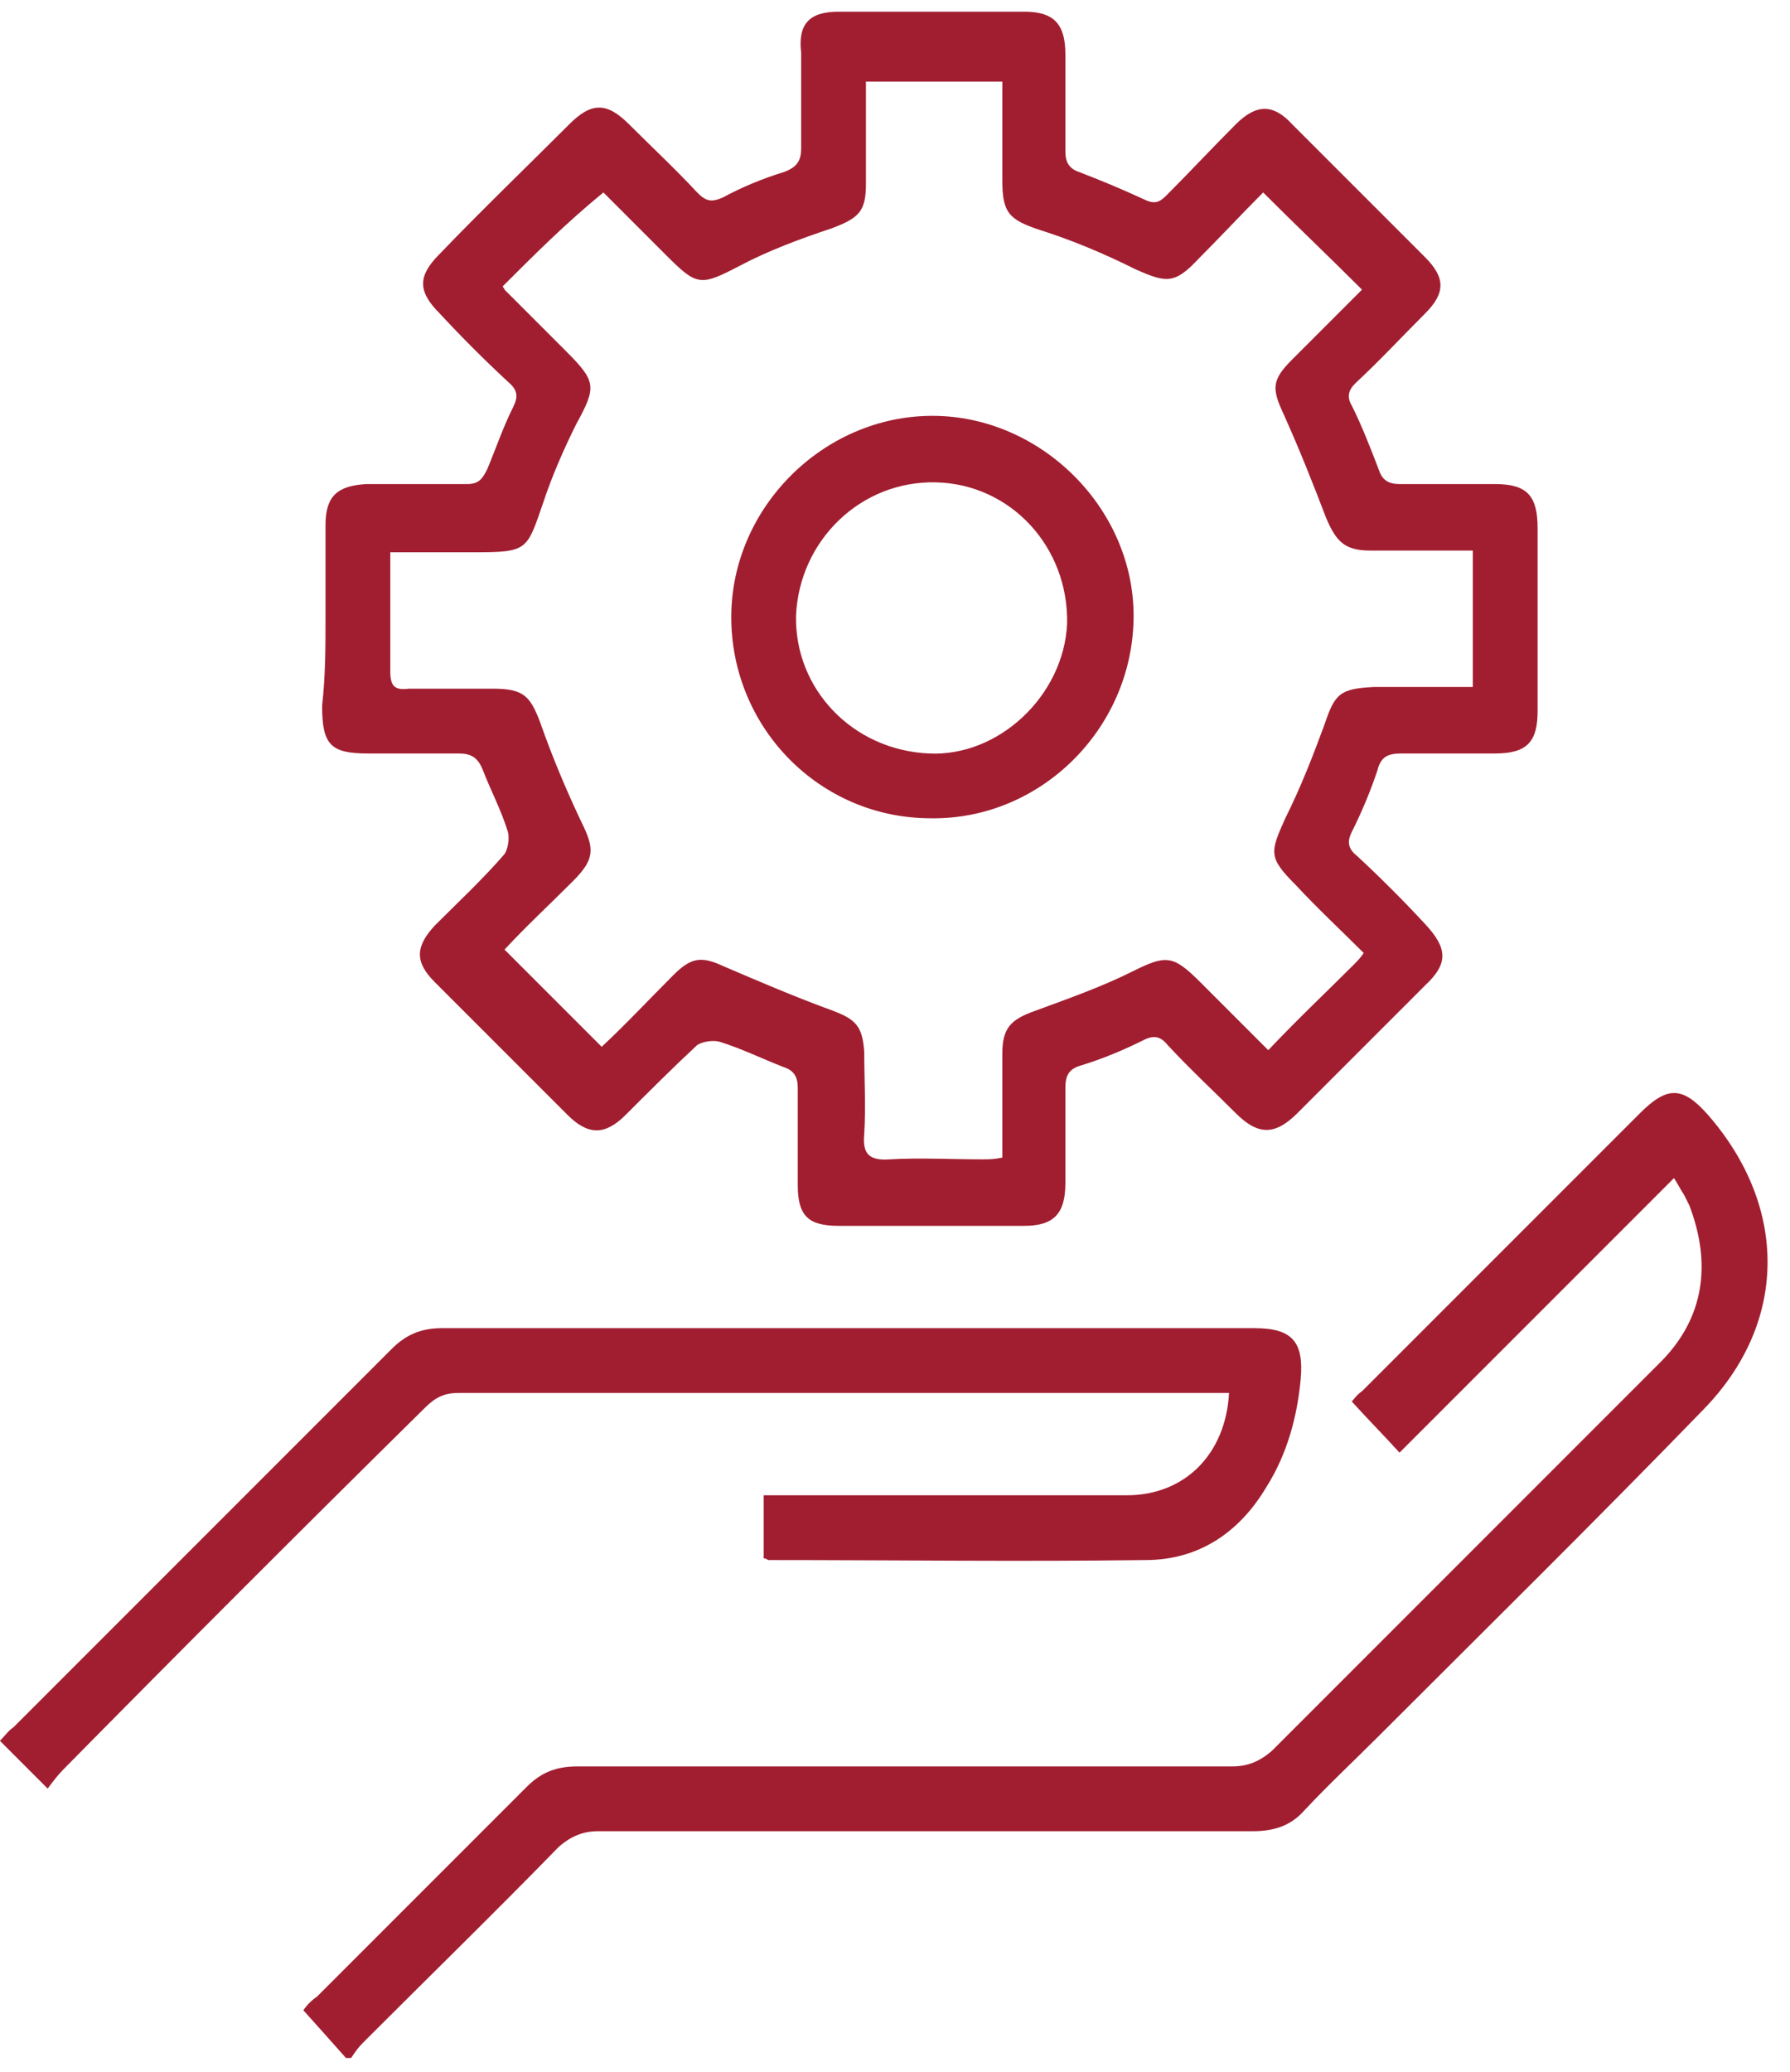 <?xml version="1.0" encoding="UTF-8"?>
<svg xmlns="http://www.w3.org/2000/svg" width="70" height="81" viewBox="0 0 70 81" fill="none">
  <path d="M13.53 80.457C12.997 79.857 12.463 79.257 11.863 78.59C11.997 78.39 12.197 78.19 12.397 78.057C15.13 75.324 17.863 72.59 20.597 69.857C21.197 69.257 21.797 69.057 22.597 69.057C31.13 69.057 39.663 69.057 48.197 69.057C48.797 69.057 49.263 68.857 49.73 68.457C54.797 63.39 59.863 58.324 64.93 53.257C66.663 51.523 66.93 49.39 66.063 47.123C65.997 46.99 65.93 46.857 65.863 46.724C65.73 46.523 65.597 46.257 65.463 46.057C61.863 49.657 58.33 53.19 54.73 56.79C54.063 56.057 53.463 55.457 52.863 54.79C52.93 54.724 53.063 54.523 53.263 54.39C56.863 50.79 60.53 47.123 64.13 43.523C65.197 42.457 65.797 42.457 66.797 43.59C69.93 47.19 69.93 51.724 66.597 55.123C62.397 59.457 58.13 63.657 53.863 67.924C52.93 68.857 51.93 69.79 50.997 70.79C50.463 71.39 49.797 71.59 48.997 71.59C40.463 71.59 31.93 71.59 23.397 71.59C22.797 71.59 22.33 71.79 21.863 72.19C19.33 74.79 16.73 77.323 14.197 79.857C13.997 80.057 13.863 80.257 13.73 80.457C13.663 80.457 13.597 80.457 13.53 80.457Z" fill="#A11E30"></path>
  <path d="M12.73 24.19C12.73 22.99 12.73 21.724 12.73 20.524C12.73 19.39 13.197 18.99 14.33 18.924C15.663 18.924 16.93 18.924 18.263 18.924C18.73 18.924 18.863 18.724 19.063 18.324C19.397 17.524 19.663 16.724 20.063 15.924C20.263 15.524 20.263 15.257 19.863 14.924C18.93 14.057 18.063 13.19 17.197 12.257C16.33 11.39 16.33 10.79 17.197 9.924C18.863 8.19 20.597 6.524 22.263 4.857C23.13 3.99 23.73 3.99 24.597 4.857C25.463 5.724 26.397 6.59 27.263 7.524C27.597 7.857 27.797 7.924 28.263 7.724C28.997 7.324 29.797 6.99 30.663 6.724C31.197 6.524 31.33 6.257 31.33 5.79C31.33 4.524 31.33 3.257 31.33 2.057C31.197 0.924 31.663 0.457 32.797 0.457C35.197 0.457 37.663 0.457 40.063 0.457C41.197 0.457 41.663 0.924 41.663 2.124C41.663 3.39 41.663 4.657 41.663 5.924C41.663 6.324 41.797 6.59 42.197 6.724C43.063 7.057 43.863 7.39 44.73 7.79C45.13 7.99 45.33 7.924 45.597 7.657C46.53 6.724 47.397 5.79 48.33 4.857C49.13 4.057 49.797 4.057 50.53 4.857C52.263 6.59 53.997 8.324 55.73 10.057C56.53 10.857 56.53 11.457 55.73 12.257C54.797 13.19 53.93 14.124 52.997 14.99C52.73 15.257 52.663 15.524 52.863 15.857C53.263 16.657 53.597 17.524 53.93 18.39C54.063 18.79 54.33 18.924 54.73 18.924C55.997 18.924 57.263 18.924 58.463 18.924C59.73 18.924 60.13 19.39 60.13 20.657C60.13 23.057 60.13 25.39 60.13 27.79C60.13 28.99 59.73 29.457 58.463 29.457C57.263 29.457 55.997 29.457 54.797 29.457C54.263 29.457 53.997 29.59 53.863 30.124C53.597 30.924 53.263 31.724 52.863 32.524C52.663 32.924 52.73 33.19 53.063 33.457C53.997 34.324 54.863 35.19 55.73 36.124C56.597 37.057 56.663 37.657 55.73 38.524C54.063 40.19 52.397 41.857 50.73 43.524C49.863 44.39 49.197 44.39 48.33 43.524C47.463 42.657 46.53 41.79 45.663 40.857C45.397 40.524 45.13 40.457 44.73 40.657C43.93 41.057 43.13 41.39 42.263 41.657C41.797 41.79 41.663 42.057 41.663 42.524C41.663 43.79 41.663 45.057 41.663 46.257C41.663 47.457 41.197 47.924 40.063 47.924C37.663 47.924 35.197 47.924 32.797 47.924C31.597 47.924 31.197 47.524 31.197 46.324C31.197 45.057 31.197 43.79 31.197 42.524C31.197 42.124 31.063 41.857 30.663 41.724C29.797 41.39 28.997 40.99 28.13 40.724C27.863 40.657 27.463 40.724 27.263 40.857C26.33 41.724 25.397 42.657 24.463 43.59C23.663 44.39 22.997 44.39 22.197 43.59C20.463 41.857 18.73 40.124 16.997 38.39C16.197 37.59 16.263 36.99 16.997 36.19C17.93 35.257 18.863 34.39 19.73 33.39C19.863 33.19 19.93 32.79 19.863 32.524C19.597 31.657 19.197 30.924 18.863 30.057C18.663 29.59 18.397 29.457 17.93 29.457C16.73 29.457 15.597 29.457 14.397 29.457C12.93 29.457 12.597 29.124 12.597 27.59C12.73 26.39 12.73 25.257 12.73 24.19ZM19.663 11.19C19.663 11.257 19.73 11.257 19.73 11.324C20.53 12.124 21.33 12.924 22.13 13.724C23.33 14.924 23.33 15.124 22.53 16.59C22.063 17.524 21.597 18.59 21.263 19.59C20.597 21.524 20.663 21.59 18.53 21.59C17.93 21.59 17.263 21.59 16.663 21.59C16.197 21.59 15.73 21.59 15.263 21.59C15.263 23.257 15.263 24.724 15.263 26.257C15.263 26.857 15.463 26.99 15.997 26.924C17.063 26.924 18.197 26.924 19.263 26.924C20.463 26.924 20.73 27.19 21.13 28.257C21.597 29.59 22.13 30.857 22.73 32.124C23.263 33.19 23.263 33.59 22.397 34.457C21.463 35.39 20.53 36.257 19.73 37.124C20.997 38.39 22.263 39.657 23.53 40.924C24.463 40.057 25.397 39.057 26.33 38.124C27.063 37.39 27.463 37.39 28.33 37.79C29.73 38.39 31.13 38.99 32.597 39.524C33.463 39.857 33.73 40.124 33.797 41.124C33.797 42.19 33.863 43.257 33.797 44.324C33.73 45.057 33.93 45.39 34.797 45.324C35.997 45.257 37.197 45.324 38.397 45.324C38.663 45.324 38.863 45.324 39.197 45.257C39.197 43.857 39.197 42.524 39.197 41.19C39.197 40.19 39.53 39.857 40.463 39.524C41.73 39.057 43.063 38.59 44.263 37.99C45.597 37.324 45.863 37.324 46.93 38.39C47.797 39.257 48.663 40.124 49.597 41.057C50.73 39.857 51.863 38.79 52.93 37.724C53.063 37.59 53.197 37.457 53.33 37.257C52.463 36.39 51.53 35.524 50.663 34.59C49.597 33.524 49.663 33.324 50.263 31.99C50.863 30.79 51.33 29.59 51.797 28.324C52.197 27.124 52.397 26.924 53.73 26.857C54.997 26.857 56.263 26.857 57.597 26.857C57.597 25.057 57.597 23.324 57.597 21.524C56.197 21.524 54.863 21.524 53.597 21.524C52.597 21.524 52.263 21.19 51.863 20.257C51.33 18.857 50.797 17.524 50.197 16.19C49.73 15.19 49.73 14.857 50.53 14.057C51.463 13.124 52.397 12.19 53.263 11.324C51.997 10.057 50.73 8.857 49.397 7.524C48.597 8.324 47.73 9.257 46.863 10.124C45.93 11.124 45.597 11.057 44.397 10.524C43.197 9.924 41.93 9.39 40.663 8.99C39.463 8.59 39.197 8.324 39.197 7.057C39.197 5.79 39.197 4.524 39.197 3.19C37.397 3.19 35.663 3.19 33.863 3.19C33.863 4.59 33.863 5.924 33.863 7.19C33.863 8.257 33.597 8.524 32.53 8.924C31.33 9.324 30.063 9.79 28.93 10.39C27.397 11.19 27.263 11.19 26.063 9.99C25.197 9.124 24.397 8.324 23.597 7.524C22.13 8.724 20.93 9.924 19.663 11.19Z" fill="#A11E30"></path>
  <path d="M1.864 69.924C1.197 69.257 0.597 68.657 -0.003 68.057C0.197 67.857 0.33 67.657 0.53 67.524C5.464 62.59 10.397 57.657 15.33 52.724C15.864 52.19 16.464 51.924 17.264 51.924C27.864 51.924 38.464 51.924 49.064 51.924C50.53 51.924 50.997 52.457 50.864 53.924C50.73 55.39 50.33 56.857 49.53 58.124C48.464 59.924 46.864 60.99 44.797 60.99C39.864 61.057 34.93 60.99 30.064 60.99C29.997 60.99 29.997 60.924 29.864 60.924C29.864 60.124 29.864 59.324 29.864 58.457C30.197 58.457 30.464 58.457 30.797 58.457C35.197 58.457 39.664 58.457 44.064 58.457C46.33 58.457 47.93 56.857 48.064 54.457C47.797 54.457 47.53 54.457 47.197 54.457C37.464 54.457 27.664 54.457 17.93 54.457C17.33 54.457 16.997 54.657 16.597 55.057C11.864 59.724 7.13 64.457 2.464 69.19C2.264 69.39 2.064 69.657 1.864 69.924Z" fill="#A11E30"></path>
  <path d="M36.397 31.99C32.063 31.99 28.597 28.457 28.597 24.124C28.597 19.857 32.197 16.257 36.463 16.257C40.73 16.257 44.397 19.924 44.33 24.19C44.263 28.524 40.663 32.057 36.397 31.99ZM31.13 24.057C31.063 26.924 33.33 29.324 36.33 29.457C39.063 29.59 41.597 27.19 41.73 24.39C41.797 21.39 39.53 18.924 36.597 18.857C33.663 18.79 31.263 21.124 31.13 24.057Z" fill="#A11E30"></path>
</svg>

